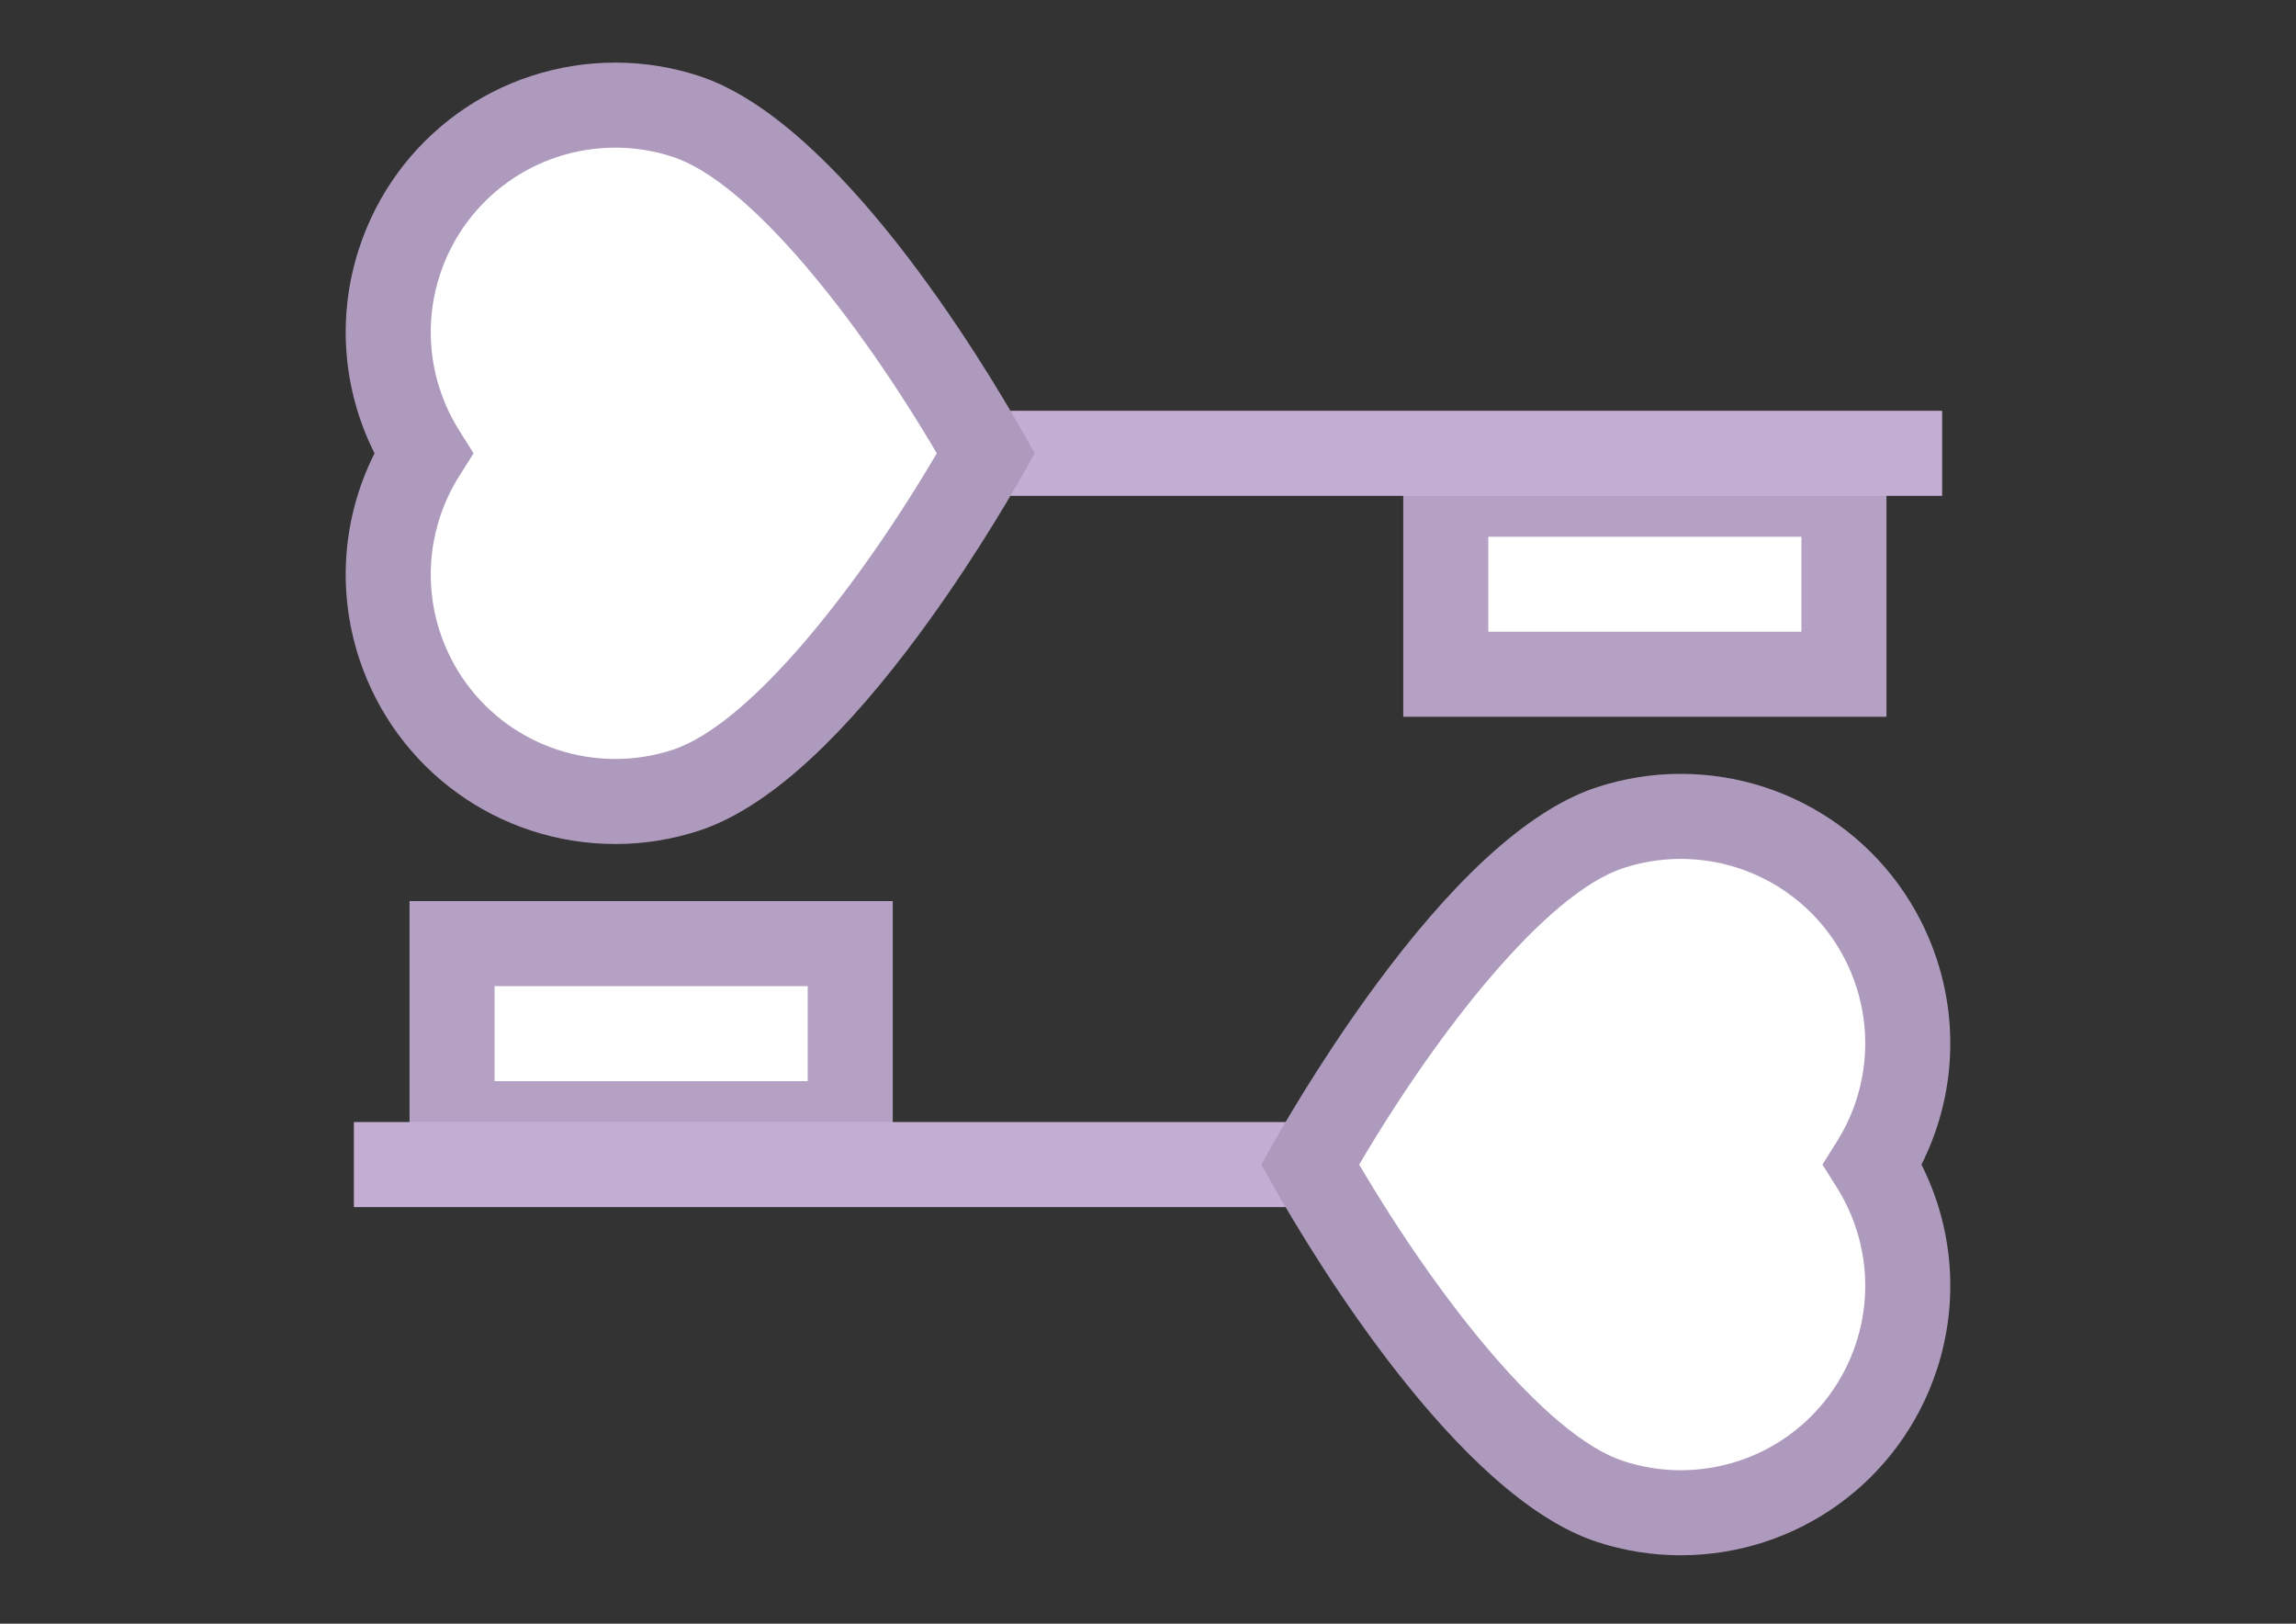 <?xml version="1.0" encoding="utf-8"?>
<!-- Generator: Adobe Illustrator 16.0.0, SVG Export Plug-In . SVG Version: 6.00 Build 0)  -->
<!DOCTYPE svg PUBLIC "-//W3C//DTD SVG 1.1//EN" "http://www.w3.org/Graphics/SVG/1.1/DTD/svg11.dtd">
<svg version="1.1" id="Layer_1" xmlns="http://www.w3.org/2000/svg" xmlns:xlink="http://www.w3.org/1999/xlink" x="0px" y="0px"
	 width="841.889px" height="595.281px" viewBox="0 0 841.889 595.281" enable-background="new 0 0 841.889 595.281"
	 xml:space="preserve">
<rect x="0" y="0" width="841.889" height="595.281" fill="#333333" stroke="none"/>
<g>
	<rect x="530.133" y="181.192" fill="#FFFFFF" width="146" height="66"/>
	<path fill="#B5A1C4" d="M691.723,262.783H514.541v-97.182h177.182V262.783z M545.723,231.602h114.818v-34.82H545.723V231.602z"/>
</g>
<g>
	<rect x="165.758" y="345.948" fill="#FFFFFF" width="146" height="66.001"/>
	<path fill="#B5A1C4" d="M150.168,330.357H327.35v97.182H150.168V330.357z M296.168,361.539H181.35v34.819h114.818V361.539z"/>
</g>
<g>
	<line fill="none" x1="361.507" y1="166.192" x2="712.133" y2="166.192"/>
	<rect x="361.507" y="150.601" fill="#C5AED4" width="350.626" height="31.182"/>
</g>
<g>
	<line fill="none" x1="480.384" y1="426.949" x2="129.758" y2="426.949"/>
	<rect x="129.758" y="411.357" fill="#C5AED4" width="350.626" height="31.182"/>
</g>
<g>
	<path fill="#FFFFFF" d="M146.473,95.951c-7.991,24.463-3.986,50.004,8.753,70.241c-12.739,20.236-16.744,45.777-8.753,70.24
		c14.259,43.651,61.371,67.537,104.989,53.289c46.886-15.314,100.018-105.83,110.045-123.529
		c-10.027-17.7-63.159-108.213-110.045-123.53C207.844,28.414,160.732,52.299,146.473,95.951z"/>
	<path fill="#AD9ABC" d="M225.679,309.432c-0.002,0-0.002,0-0.004,0c-42.921-0.002-80.706-27.395-94.022-68.16
		c-8.151-24.958-6.027-51.827,5.687-75.081c-11.713-23.254-13.838-50.124-5.687-75.082c13.317-40.77,51.104-68.16,94.022-68.16
		c10.386,0,20.689,1.646,30.628,4.892c50.946,16.644,103.787,104.221,118.77,130.665l4.354,7.686l-4.354,7.685
		c-5.87,10.363-21.752,37.385-42.366,64.425c-27.809,36.477-53.514,58.763-76.402,66.239
		C246.366,307.786,236.063,309.432,225.679,309.432z M225.675,54.131c-29.393,0-55.266,18.751-64.383,46.661
		c-6.255,19.151-3.657,39.961,7.128,57.096l5.228,8.305l-5.229,8.306c-10.784,17.132-13.382,37.942-7.127,57.093
		c9.116,27.908,34.99,46.659,64.384,46.661c0.001,0,0.002,0,0.003,0c7.09,0,14.136-1.128,20.942-3.352
		c28.482-9.303,68.264-60.043,96.885-108.708c-28.619-48.665-68.398-99.404-96.885-108.71
		C239.815,55.259,232.768,54.131,225.675,54.131z"/>
</g>
<g>
	<path fill="#FFFFFF" d="M695.418,497.189c7.99-24.463,3.985-50.004-8.752-70.24c12.737-20.235,16.742-45.776,8.752-70.239
		c-14.26-43.652-61.371-67.538-104.989-53.29c-46.886,15.314-100.019,105.83-110.045,123.529
		c10.026,17.699,63.159,108.213,110.045,123.529C634.047,564.726,681.158,540.843,695.418,497.189z"/>
	<path fill="#AD9ABC" d="M616.212,283.708c0.002,0,0.003,0,0.005,0c42.92,0.002,80.705,27.395,94.021,68.16
		c8.152,24.958,6.028,51.827-5.686,75.081c11.713,23.254,13.838,50.123,5.686,75.081c-13.316,40.77-51.102,68.16-94.021,68.16
		c-10.387,0-20.69-1.646-30.628-4.892c-50.945-16.644-103.787-104.222-118.771-130.665l-4.354-7.686l4.354-7.686
		c5.871-10.363,21.752-37.385,42.367-64.426c27.808-36.477,53.514-58.763,76.402-66.238
		C595.526,285.354,605.827,283.708,616.212,283.708z M616.216,539.01c29.393,0,55.267-18.752,64.383-46.661
		c6.255-19.151,3.657-39.962-7.128-57.095l-5.229-8.306l5.229-8.307c10.784-17.132,13.382-37.941,7.127-57.093
		c-9.116-27.908-34.99-46.659-64.384-46.661h-0.002c-7.091,0-14.138,1.128-20.943,3.352c-28.482,9.304-68.264,60.043-96.885,108.709
		c28.619,48.664,68.397,99.404,96.885,108.709C602.075,537.883,609.122,539.01,616.216,539.01z"/>
</g>
</svg>
